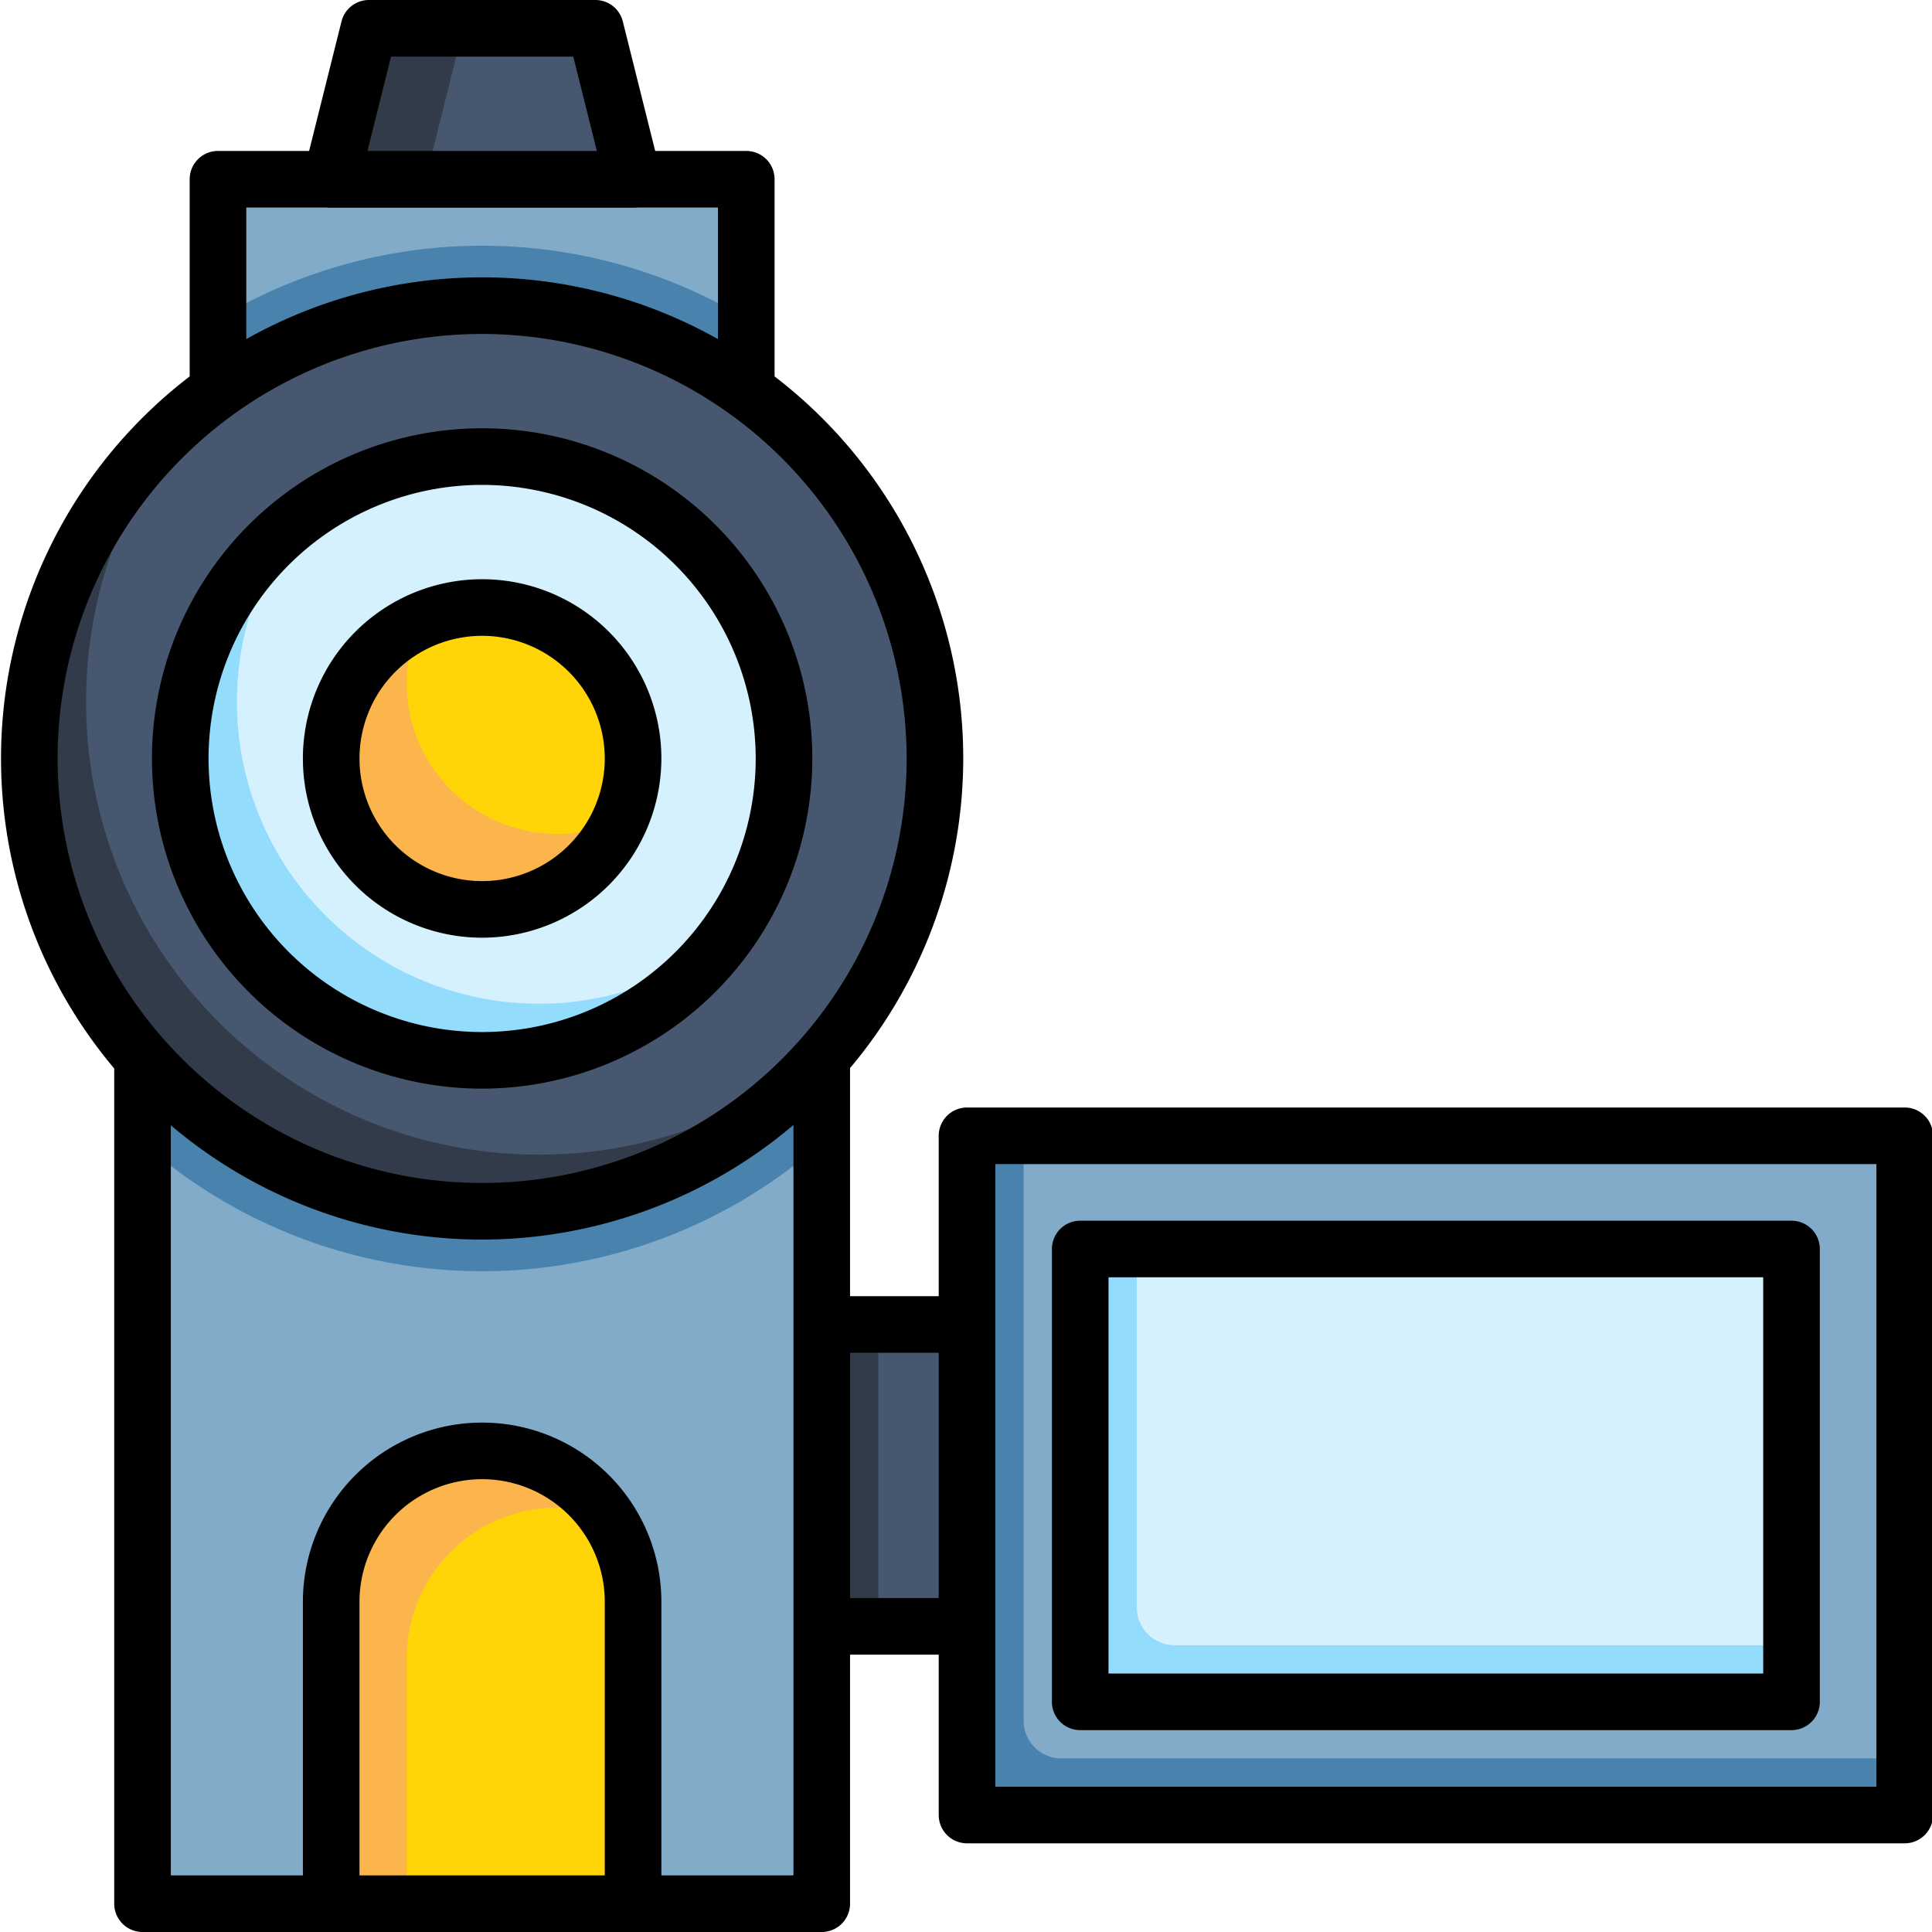 <svg xmlns="http://www.w3.org/2000/svg" viewBox="0 0 512 512" id="handycam">
  <rect width="68.5" height="80" x="217.77" y="351" fill="#475770"></rect>
  <rect width="15" height="80" x="217.77" y="351" fill="#323b49"></rect>
  <path d="M286.27,438.5h-68.5a7.5,7.5,0,0,1-7.5-7.5V351a7.5,7.5,0,0,1,7.5-7.5h68.5a7.5,7.5,0,0,1,7.5,7.5v80A7.5,7.5,0,0,1,286.27,438.5Zm-61-15h53.5v-65h-53.5Z"></path>
  <rect width="140" height="120" x="57.77" y="47.5" fill="#82abca"></rect>
  <path fill="#4a82ae" d="M197.77,84.51a136,136,0,0,0-140,0v83h140Z"></path>
  <path d="M197.77,175h-140a7.5,7.5,0,0,1-7.5-7.5V47.5a7.5,7.5,0,0,1,7.5-7.5h140a7.5,7.5,0,0,1,7.5,7.5v120A7.5,7.5,0,0,1,197.77,175ZM65.27,160h125V55h-125Z"></path>
  <rect width="180" height="300" x="37.77" y="204.5" fill="#82abca"></rect>
  <path fill="#4a82ae" d="M37.77,302.81a135.88,135.88,0,0,0,180,0V204.5h-180Z"></path>
  <path d="M217.77,512h-180a7.5,7.5,0,0,1-7.5-7.5v-300a7.5,7.5,0,0,1,7.5-7.5h180a7.5,7.5,0,0,1,7.5,7.5v300A7.5,7.5,0,0,1,217.77,512ZM45.27,497h165V212h-165Z"></path>
  <circle cx="127.77" cy="201" r="120" fill="#475770"></circle>
  <path fill="#323b49" d="M142.77,306a120,120,0,0,1-92-197,120,120,0,1,0,169,169A119.52,119.52,0,0,1,142.77,306Z"></path>
  <path d="M127.77,328.5A127.5,127.5,0,1,1,255.27,201,127.65,127.65,0,0,1,127.77,328.5Zm0-240A112.5,112.5,0,1,0,240.27,201,112.63,112.63,0,0,0,127.77,88.5Z"></path>
  <circle cx="127.77" cy="201" r="80" fill="#d5f1fe"></circle>
  <path fill="#93dcfc" d="M142.77,266A80,80,0,0,1,79.21,137.44,80,80,0,1,0,191.33,249.56,79.57,79.57,0,0,1,142.77,266Z"></path>
  <path d="M127.77,288.5a87.5,87.5,0,1,1,87.5-87.5A87.6,87.6,0,0,1,127.77,288.5Zm0-160a72.5,72.5,0,1,0,72.5,72.5A72.58,72.58,0,0,0,127.77,128.5Z"></path>
  <circle cx="127.77" cy="201" r="40" fill="#ffd508"></circle>
  <path fill="#fcb54c" d="M147.77,221a40,40,0,0,1-36.45-56.46,40,40,0,1,0,52.91,52.92A39.84,39.84,0,0,1,147.77,221Z"></path>
  <path d="M127.77,248.5a47.5,47.5,0,1,1,47.5-47.5A47.56,47.56,0,0,1,127.77,248.5Zm0-80a32.5,32.5,0,1,0,32.5,32.5A32.54,32.54,0,0,0,127.77,168.5Z"></path>
  <polygon fill="#475770" points="167.78 47.5 87.78 47.5 97.78 7.5 157.78 7.5 167.78 47.5"></polygon>
  <polygon fill="#323b49" points="97.78 7.5 87.78 47.5 112.78 47.5 122.78 7.5 97.78 7.5"></polygon>
  <path d="M167.77,55h-80a7.49,7.49,0,0,1-7.27-9.32l10-40A7.49,7.49,0,0,1,97.77,0h60a7.49,7.49,0,0,1,7.28,5.68l10,40A7.49,7.49,0,0,1,167.77,55ZM97.38,40h60.79l-6.25-25H103.63Z"></path>
  <path fill="#ffd508" d="M167.77,504.5h-80v-80a40,40,0,0,1,80,0Z"></path>
  <path fill="#fcb54c" d="M107.77,439.5a40,40,0,0,1,52.79-37.9,40,40,0,0,0-72.79,22.9v80h20Z"></path>
  <path d="M167.77,512h-80a7.5,7.5,0,0,1-7.5-7.5v-80a47.5,47.5,0,0,1,95,0v80A7.5,7.5,0,0,1,167.77,512Zm-72.5-15h65V424.5a32.5,32.5,0,0,0-65,0Z"></path>
  <rect width="248.5" height="180" x="256.27" y="301" fill="#82abca"></rect>
  <path fill="#4a82ae" d="M271.27,456V301h-15V481h248.5V466H281.27A10,10,0,0,1,271.27,456Z"></path>
  <path d="M504.77,488.5H256.27a7.5,7.5,0,0,1-7.5-7.5V301a7.5,7.5,0,0,1,7.5-7.5h248.5a7.5,7.5,0,0,1,7.5,7.5V481A7.5,7.5,0,0,1,504.77,488.5Zm-241-15h233.5v-165H263.77Z"></path>
  <rect width="188.5" height="120" x="286.27" y="331" fill="#d5f1fe"></rect>
  <path fill="#93dcfc" d="M301.27,426V331h-15V451h188.5V436H311.27A10,10,0,0,1,301.27,426Z"></path>
  <path d="M474.77,458.5H286.27a7.5,7.5,0,0,1-7.5-7.5V331a7.5,7.5,0,0,1,7.5-7.5h188.5a7.5,7.5,0,0,1,7.5,7.5V451A7.5,7.5,0,0,1,474.77,458.5Zm-181-15h173.5v-105H293.77Z"></path>
</svg>
